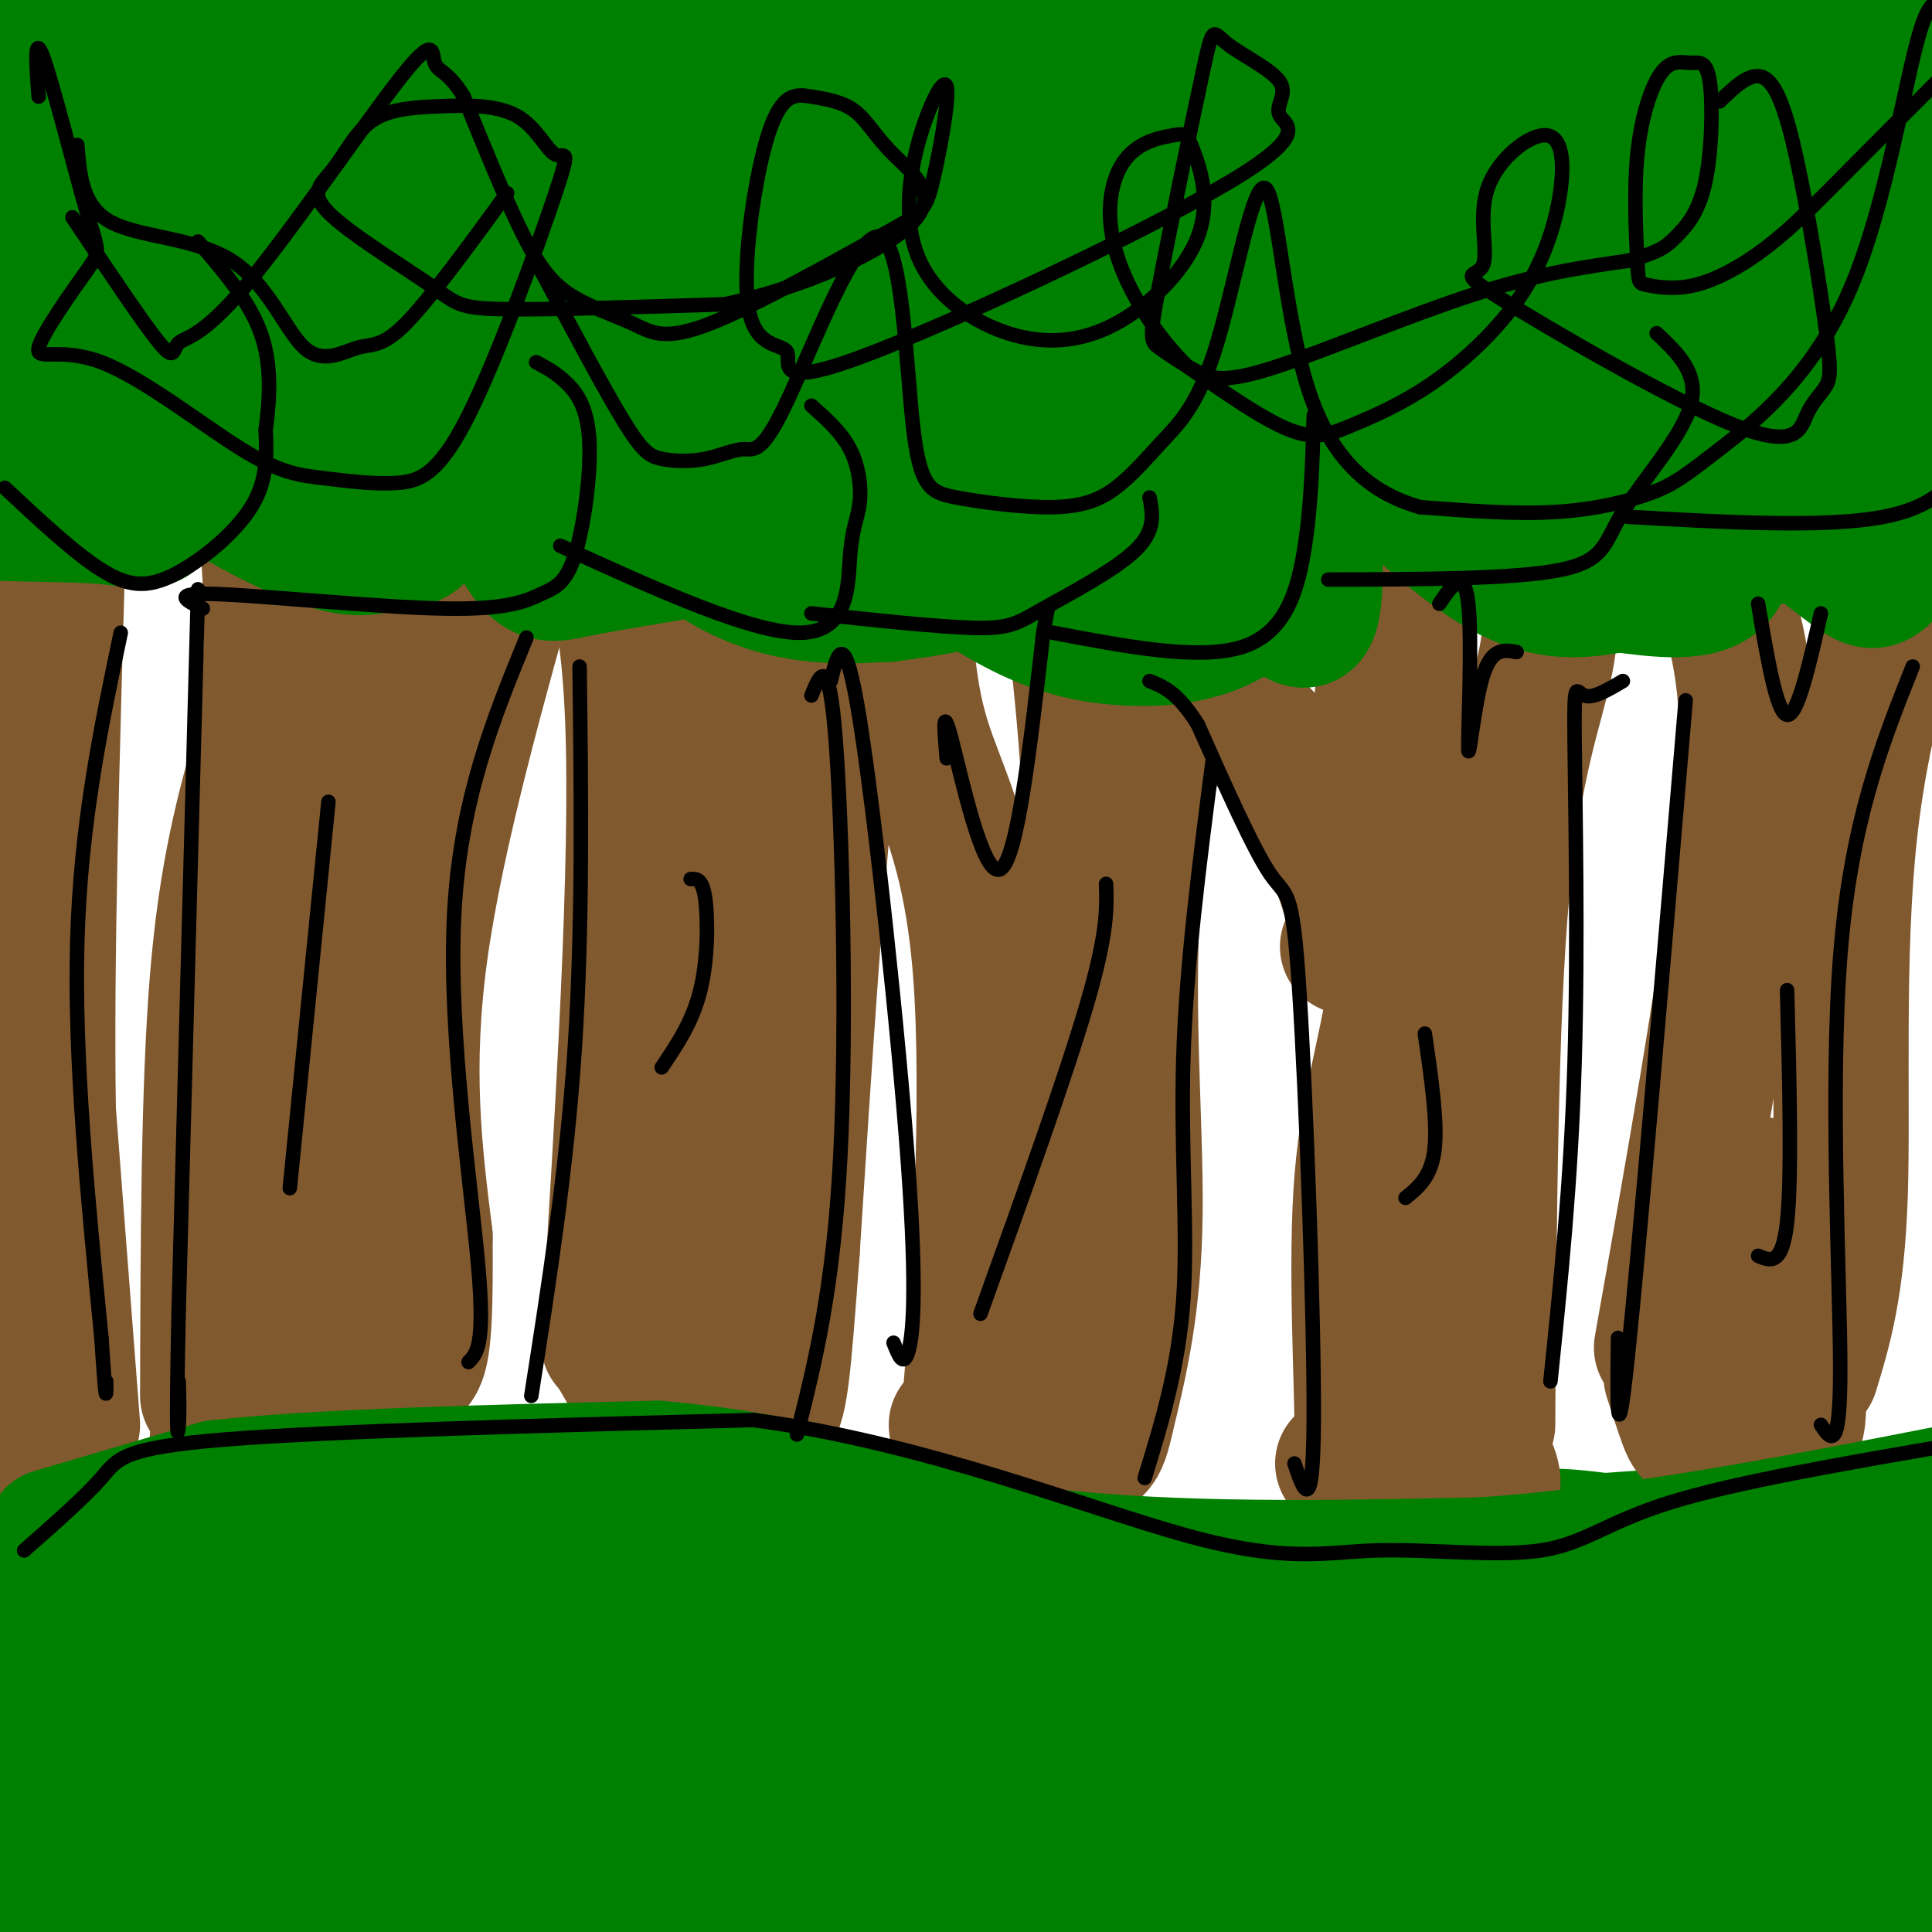 <svg viewBox='0 0 400 400' version='1.1' xmlns='http://www.w3.org/2000/svg' xmlns:xlink='http://www.w3.org/1999/xlink'><g fill='none' stroke='rgb(0,128,0)' stroke-width='28' stroke-linecap='round' stroke-linejoin='round'><path d='M12,319c11.500,0.250 23.000,0.500 39,-1c16.000,-1.500 36.500,-4.750 57,-8'/><path d='M108,310c24.778,2.311 58.222,12.089 79,16c20.778,3.911 28.889,1.956 37,0'/><path d='M224,326c22.869,0.417 61.542,1.458 79,0c17.458,-1.458 13.702,-5.417 15,-7c1.298,-1.583 7.649,-0.792 14,0'/><path d='M332,319c17.631,-1.190 54.708,-4.167 73,-4c18.292,0.167 17.798,3.476 18,6c0.202,2.524 1.101,4.262 2,6'/><path d='M425,327c-11.917,0.333 -42.708,-1.833 -68,0c-25.292,1.833 -45.083,7.667 -63,10c-17.917,2.333 -33.958,1.167 -50,0'/><path d='M244,337c-29.956,0.000 -79.844,0.000 -112,-2c-32.156,-2.000 -46.578,-6.000 -61,-10'/><path d='M71,325c-27.833,-2.417 -66.917,-3.458 -84,-3c-17.083,0.458 -12.167,2.417 -10,4c2.167,1.583 1.583,2.792 1,4'/><path d='M-22,330c9.724,0.156 33.534,-1.453 47,0c13.466,1.453 16.587,5.968 34,10c17.413,4.032 49.118,7.581 90,10c40.882,2.419 90.941,3.710 141,5'/><path d='M290,355c37.234,1.656 59.820,3.294 76,2c16.180,-1.294 25.956,-5.522 35,-8c9.044,-2.478 17.358,-3.206 -23,-4c-40.358,-0.794 -129.388,-1.656 -192,0c-62.612,1.656 -98.806,5.828 -135,10'/><path d='M51,355c-33.467,2.243 -49.633,2.850 -54,2c-4.367,-0.850 3.067,-3.156 21,-6c17.933,-2.844 46.367,-6.227 68,-8c21.633,-1.773 36.467,-1.935 70,0c33.533,1.935 85.767,5.968 138,10'/><path d='M294,353c39.532,1.388 69.364,-0.142 87,0c17.636,0.142 23.078,1.956 28,3c4.922,1.044 9.325,1.320 0,4c-9.325,2.680 -32.379,7.766 -101,12c-68.621,4.234 -182.811,7.617 -297,11'/><path d='M11,383c-42.864,0.851 -1.525,-2.522 -1,-4c0.525,-1.478 -39.764,-1.061 8,-2c47.764,-0.939 183.582,-3.234 265,-1c81.418,2.234 108.438,8.995 123,12c14.562,3.005 16.667,2.253 18,3c1.333,0.747 1.893,2.994 3,5c1.107,2.006 2.759,3.771 -19,5c-21.759,1.229 -66.931,1.923 -102,0c-35.069,-1.923 -60.034,-6.461 -85,-11'/><path d='M221,390c-45.482,-4.081 -116.688,-8.785 -164,-7c-47.312,1.785 -70.730,10.058 -76,12c-5.270,1.942 7.608,-2.449 8,-5c0.392,-2.551 -11.702,-3.264 17,-1c28.702,2.264 98.201,7.504 137,9c38.799,1.496 46.900,-0.752 55,-3'/><path d='M198,395c13.307,-2.161 19.074,-6.062 11,-5c-8.074,1.062 -29.989,7.089 -33,10c-3.011,2.911 12.882,2.707 -24,2c-36.882,-0.707 -126.538,-1.916 -168,-4c-41.462,-2.084 -34.731,-5.042 -28,-8'/></g>
<g fill='none' stroke='rgb(129,89,47)' stroke-width='28' stroke-linecap='round' stroke-linejoin='round'><path d='M43,289c0.083,-31.833 0.167,-63.667 2,-86c1.833,-22.333 5.417,-35.167 9,-48'/><path d='M54,155c2.022,-13.244 2.578,-22.356 2,-34c-0.578,-11.644 -2.289,-25.822 -4,-40'/><path d='M108,110c-8.833,31.333 -17.667,62.667 -21,87c-3.333,24.333 -1.167,41.667 1,59'/><path d='M88,256c0.095,14.321 -0.167,20.625 -1,24c-0.833,3.375 -2.238,3.821 -7,4c-4.762,0.179 -12.881,0.089 -21,0'/><path d='M59,284c-3.667,0.000 -2.333,0.000 -1,0'/><path d='M65,261c5.333,-42.000 10.667,-84.000 13,-111c2.333,-27.000 1.667,-39.000 1,-51'/><path d='M79,99c1.833,-11.167 5.917,-13.583 10,-16'/><path d='M126,278c3.083,-49.583 6.167,-99.167 5,-129c-1.167,-29.833 -6.583,-39.917 -12,-50'/><path d='M119,99c-3.000,-12.167 -4.500,-17.583 -6,-23'/><path d='M181,113c-3.083,8.333 -6.167,16.667 -9,41c-2.833,24.333 -5.417,64.667 -8,105'/><path d='M164,259c-1.833,24.500 -2.417,33.250 -5,34c-2.583,0.750 -7.167,-6.500 -10,-9c-2.833,-2.500 -3.917,-0.250 -5,2'/><path d='M144,286c4.021,-19.088 16.573,-67.807 22,-86c5.427,-18.193 3.730,-5.860 1,-25c-2.730,-19.140 -6.494,-69.754 -8,-89c-1.506,-19.246 -0.753,-7.123 0,5'/><path d='M159,91c-3.860,43.868 -13.509,151.037 -15,161c-1.491,9.963 5.175,-77.279 8,-116c2.825,-38.721 1.807,-28.920 0,-30c-1.807,-1.080 -4.404,-13.040 -7,-25'/><path d='M145,81c-1.167,-3.167 -0.583,1.417 0,6'/><path d='M198,295c0.708,5.661 1.417,11.321 3,-7c1.583,-18.321 4.042,-60.625 2,-87c-2.042,-26.375 -8.583,-36.821 -12,-48c-3.417,-11.179 -3.708,-23.089 -4,-35'/><path d='M187,118c-0.667,-8.000 -0.333,-10.500 0,-13'/><path d='M252,124c-0.185,-5.548 -0.369,-11.095 -4,-2c-3.631,9.095 -10.708,32.833 -13,58c-2.292,25.167 0.202,51.762 0,71c-0.202,19.238 -3.101,31.119 -6,43'/><path d='M229,294c-1.702,7.869 -2.958,6.042 -7,6c-4.042,-0.042 -10.869,1.702 -11,-12c-0.131,-13.702 6.435,-42.851 13,-72'/><path d='M224,216c2.556,-22.133 2.444,-41.467 1,-61c-1.444,-19.533 -4.222,-39.267 -7,-59'/><path d='M278,303c1.929,3.018 3.857,6.036 4,-5c0.143,-11.036 -1.500,-36.125 0,-54c1.500,-17.875 6.143,-28.536 8,-48c1.857,-19.464 0.929,-47.732 0,-76'/><path d='M290,120c-0.333,-14.333 -1.167,-12.167 -2,-10'/><path d='M279,196c1.250,-0.911 2.500,-1.821 1,-8c-1.500,-6.179 -5.750,-17.625 -11,-26c-5.250,-8.375 -11.500,-13.679 -19,-19c-7.500,-5.321 -16.250,-10.661 -25,-16'/><path d='M308,295c0.267,-42.178 0.533,-84.356 3,-111c2.467,-26.644 7.133,-37.756 9,-47c1.867,-9.244 0.933,-16.622 0,-24'/><path d='M320,113c-0.464,-4.798 -1.625,-4.792 -4,-5c-2.375,-0.208 -5.964,-0.631 -7,0c-1.036,0.631 0.482,2.315 2,4'/><path d='M344,279c6.578,-37.022 13.156,-74.044 16,-99c2.844,-24.956 1.956,-37.844 -1,-50c-2.956,-12.156 -7.978,-23.578 -13,-35'/><path d='M346,95c-2.167,-7.833 -1.083,-9.917 0,-12'/><path d='M375,284c2.689,-8.800 5.378,-17.600 6,-37c0.622,-19.400 -0.822,-49.400 2,-75c2.822,-25.600 9.911,-46.800 17,-68'/><path d='M400,104c2.644,-13.022 0.756,-11.578 0,-10c-0.756,1.578 -0.378,3.289 0,5'/><path d='M369,252c-0.006,-2.393 -0.012,-4.786 -2,-6c-1.988,-1.214 -5.958,-1.250 -6,2c-0.042,3.250 3.845,9.786 4,17c0.155,7.214 -3.423,15.107 -7,23'/><path d='M358,288c-1.869,4.452 -3.042,4.083 0,6c3.042,1.917 10.298,6.119 13,3c2.702,-3.119 0.851,-13.560 -1,-24'/><path d='M370,273c-0.274,-10.583 -0.458,-25.042 0,-23c0.458,2.042 1.560,20.583 -1,31c-2.560,10.417 -8.780,12.708 -15,15'/><path d='M354,296c-3.311,2.289 -4.089,0.511 -5,-2c-0.911,-2.511 -1.956,-5.756 -3,-9'/><path d='M285,304c9.167,2.750 18.333,5.500 22,5c3.667,-0.500 1.833,-4.250 0,-8'/><path d='M204,308c0.000,0.000 0.100,0.100 0.1,0.1'/><path d='M147,286c-3.333,3.583 -6.667,7.167 -10,6c-3.333,-1.167 -6.667,-7.083 -10,-13'/><path d='M45,298c9.167,0.417 18.333,0.833 24,0c5.667,-0.833 7.833,-2.917 10,-5'/><path d='M285,155c1.500,-13.917 3.000,-27.833 5,-37c2.000,-9.167 4.500,-13.583 7,-18'/><path d='M15,295c0.000,0.000 -5.000,-65.000 -5,-65'/><path d='M10,230c-0.500,-30.333 0.750,-73.667 2,-117'/><path d='M12,113c0.667,-24.422 1.333,-26.978 0,-30c-1.333,-3.022 -4.667,-6.511 -8,-10'/><path d='M11,290c1.400,1.444 2.800,2.889 0,3c-2.800,0.111 -9.800,-1.111 -16,0c-6.200,1.111 -11.600,4.556 -17,8'/><path d='M11,303c-5.833,2.167 -11.667,4.333 -16,5c-4.333,0.667 -7.167,-0.167 -10,-1'/></g>
<g fill='none' stroke='rgb(0,128,0)' stroke-width='28' stroke-linecap='round' stroke-linejoin='round'><path d='M11,318c0.000,0.000 34.000,-10.000 34,-10'/><path d='M45,308c20.833,-2.333 55.917,-3.167 91,-4'/><path d='M136,304c28.333,2.333 53.667,10.167 79,18'/><path d='M215,322c28.500,3.333 60.250,2.667 92,2'/><path d='M307,324c31.500,-2.167 64.250,-8.583 97,-15'/><path d='M12,49c-0.985,-6.499 -1.970,-12.998 -2,-17c-0.030,-4.002 0.895,-5.508 4,-8c3.105,-2.492 8.388,-5.972 16,-8c7.612,-2.028 17.551,-2.606 24,-2c6.449,0.606 9.408,2.395 13,6c3.592,3.605 7.817,9.027 11,14c3.183,4.973 5.325,9.497 6,19c0.675,9.503 -0.115,23.986 -1,31c-0.885,7.014 -1.863,6.561 -8,8c-6.137,1.439 -17.431,4.771 -29,1c-11.569,-3.771 -23.411,-14.645 -30,-22c-6.589,-7.355 -7.924,-11.191 -10,-15c-2.076,-3.809 -4.893,-7.592 -6,-14c-1.107,-6.408 -0.505,-15.440 1,-20c1.505,-4.560 3.912,-4.646 7,-5c3.088,-0.354 6.858,-0.976 12,-1c5.142,-0.024 11.657,0.550 18,3c6.343,2.450 12.516,6.775 19,13c6.484,6.225 13.281,14.350 18,22c4.719,7.650 7.359,14.825 10,22'/><path d='M85,76c2.486,9.878 3.702,23.573 3,30c-0.702,6.427 -3.322,5.585 -6,6c-2.678,0.415 -5.415,2.086 -11,1c-5.585,-1.086 -14.017,-4.931 -21,-9c-6.983,-4.069 -12.517,-8.364 -17,-13c-4.483,-4.636 -7.915,-9.615 -10,-16c-2.085,-6.385 -2.822,-14.176 -2,-21c0.822,-6.824 3.203,-12.681 7,-18c3.797,-5.319 9.009,-10.101 15,-13c5.991,-2.899 12.762,-3.916 20,-5c7.238,-1.084 14.943,-2.237 23,0c8.057,2.237 16.468,7.862 24,14c7.532,6.138 14.187,12.789 20,18c5.813,5.211 10.783,8.983 15,19c4.217,10.017 7.679,26.278 6,35c-1.679,8.722 -8.500,9.905 -15,11c-6.500,1.095 -12.681,2.101 -17,3c-4.319,0.899 -6.778,1.689 -10,-3c-3.222,-4.689 -7.208,-14.857 -4,-27c3.208,-12.143 13.609,-26.261 22,-37c8.391,-10.739 14.773,-18.100 21,-24c6.227,-5.900 12.298,-10.341 18,-13c5.702,-2.659 11.033,-3.538 16,-2c4.967,1.538 9.568,5.491 14,10c4.432,4.509 8.695,9.574 11,19c2.305,9.426 2.653,23.213 3,37'/><path d='M210,78c-2.542,9.344 -10.398,14.204 -15,18c-4.602,3.796 -5.950,6.527 -15,8c-9.050,1.473 -25.804,1.687 -35,0c-9.196,-1.687 -10.835,-5.275 -13,-9c-2.165,-3.725 -4.855,-7.588 -6,-12c-1.145,-4.412 -0.746,-9.374 0,-14c0.746,-4.626 1.839,-8.916 5,-13c3.161,-4.084 8.389,-7.961 13,-11c4.611,-3.039 8.606,-5.241 17,-7c8.394,-1.759 21.187,-3.074 28,-2c6.813,1.074 7.646,4.536 9,9c1.354,4.464 3.230,9.930 2,17c-1.230,7.070 -5.565,15.745 -11,22c-5.435,6.255 -11.970,10.090 -19,13c-7.030,2.910 -14.554,4.897 -22,6c-7.446,1.103 -14.815,1.323 -21,0c-6.185,-1.323 -11.188,-4.190 -16,-8c-4.812,-3.810 -9.435,-8.562 -13,-14c-3.565,-5.438 -6.073,-11.563 -7,-21c-0.927,-9.437 -0.274,-22.188 0,-29c0.274,-6.812 0.169,-7.687 7,-9c6.831,-1.313 20.598,-3.065 30,-3c9.402,0.065 14.439,1.948 20,4c5.561,2.052 11.645,4.272 18,9c6.355,4.728 12.980,11.965 18,21c5.020,9.035 8.434,19.867 10,28c1.566,8.133 1.283,13.566 1,19'/><path d='M195,100c-0.008,6.233 -0.527,12.316 -2,16c-1.473,3.684 -3.900,4.968 -6,6c-2.100,1.032 -3.872,1.813 -6,0c-2.128,-1.813 -4.612,-6.221 -6,-12c-1.388,-5.779 -1.679,-12.930 -2,-21c-0.321,-8.070 -0.671,-17.058 0,-24c0.671,-6.942 2.361,-11.839 5,-16c2.639,-4.161 6.225,-7.586 8,-10c1.775,-2.414 1.739,-3.816 9,-4c7.261,-0.184 21.820,0.852 31,3c9.180,2.148 12.982,5.408 18,11c5.018,5.592 11.254,13.515 16,20c4.746,6.485 8.002,11.532 10,22c1.998,10.468 2.736,26.356 2,33c-0.736,6.644 -2.948,4.042 -5,3c-2.052,-1.042 -3.944,-0.526 -9,-11c-5.056,-10.474 -13.274,-31.940 -17,-52c-3.726,-20.060 -2.958,-38.713 -2,-48c0.958,-9.287 2.108,-9.206 4,-10c1.892,-0.794 4.526,-2.462 9,-3c4.474,-0.538 10.787,0.055 16,1c5.213,0.945 9.325,2.243 17,9c7.675,6.757 18.912,18.973 25,27c6.088,8.027 7.025,11.865 8,21c0.975,9.135 1.987,23.568 3,38'/><path d='M321,99c-0.336,7.295 -2.677,6.534 -5,7c-2.323,0.466 -4.627,2.161 -8,1c-3.373,-1.161 -7.814,-5.176 -11,-9c-3.186,-3.824 -5.117,-7.458 -7,-16c-1.883,-8.542 -3.717,-21.994 -2,-29c1.717,-7.006 6.985,-7.567 13,-9c6.015,-1.433 12.777,-3.739 20,-5c7.223,-1.261 14.908,-1.476 21,-1c6.092,0.476 10.593,1.642 15,4c4.407,2.358 8.721,5.906 11,11c2.279,5.094 2.523,11.732 3,18c0.477,6.268 1.186,12.166 0,17c-1.186,4.834 -4.266,8.605 -6,11c-1.734,2.395 -2.121,3.414 -10,5c-7.879,1.586 -23.251,3.739 -36,1c-12.749,-2.739 -22.874,-10.369 -33,-18'/><path d='M298,47c5.247,-5.730 10.494,-11.461 21,-17c10.506,-5.539 26.270,-10.888 36,-13c9.730,-2.112 13.425,-0.988 18,0c4.575,0.988 10.030,1.841 14,5c3.970,3.159 6.453,8.623 8,16c1.547,7.377 2.156,16.668 1,26c-1.156,9.332 -4.077,18.706 -8,26c-3.923,7.294 -8.849,12.509 -13,16c-4.151,3.491 -7.528,5.257 -12,6c-4.472,0.743 -10.040,0.461 -15,0c-4.960,-0.461 -9.311,-1.101 -17,-7c-7.689,-5.899 -18.715,-17.055 -24,-24c-5.285,-6.945 -4.829,-9.678 -5,-14c-0.171,-4.322 -0.968,-10.234 0,-16c0.968,-5.766 3.703,-11.388 6,-15c2.297,-3.612 4.156,-5.216 7,-6c2.844,-0.784 6.673,-0.748 9,-1c2.327,-0.252 3.154,-0.792 8,1c4.846,1.792 13.713,5.915 20,16c6.287,10.085 9.995,26.133 12,36c2.005,9.867 2.305,13.553 0,17c-2.305,3.447 -7.217,6.656 -12,8c-4.783,1.344 -9.437,0.824 -14,0c-4.563,-0.824 -9.036,-1.953 -17,-9c-7.964,-7.047 -19.418,-20.014 -26,-31c-6.582,-10.986 -8.291,-19.993 -10,-29'/><path d='M285,38c-1.577,-7.658 -0.519,-12.303 2,-17c2.519,-4.697 6.501,-9.446 9,-13c2.499,-3.554 3.516,-5.912 9,-7c5.484,-1.088 15.436,-0.906 22,1c6.564,1.906 9.741,5.536 13,10c3.259,4.464 6.599,9.763 9,15c2.401,5.237 3.861,10.413 5,16c1.139,5.587 1.957,11.585 0,19c-1.957,7.415 -6.688,16.248 -13,22c-6.312,5.752 -14.205,8.425 -22,10c-7.795,1.575 -15.492,2.052 -21,2c-5.508,-0.052 -8.826,-0.633 -18,-10c-9.174,-9.367 -24.205,-27.519 -32,-37c-7.795,-9.481 -8.355,-10.290 -10,-18c-1.645,-7.710 -4.375,-22.321 -4,-28c0.375,-5.679 3.857,-2.425 6,-1c2.143,1.425 2.949,1.023 10,6c7.051,4.977 20.346,15.333 27,31c6.654,15.667 6.666,36.645 5,49c-1.666,12.355 -5.010,16.088 -9,21c-3.990,4.912 -8.627,11.004 -13,15c-4.373,3.996 -8.481,5.896 -13,7c-4.519,1.104 -9.447,1.413 -15,1c-5.553,-0.413 -11.729,-1.546 -19,-5c-7.271,-3.454 -15.635,-9.227 -24,-15'/><path d='M189,112c-11.582,-8.816 -28.536,-23.356 -37,-32c-8.464,-8.644 -8.438,-11.390 -9,-15c-0.562,-3.610 -1.713,-8.083 -2,-12c-0.287,-3.917 0.288,-7.279 4,-10c3.712,-2.721 10.560,-4.800 17,-6c6.440,-1.200 12.471,-1.520 19,-1c6.529,0.520 13.556,1.881 20,5c6.444,3.119 12.306,7.996 17,13c4.694,5.004 8.221,10.137 10,16c1.779,5.863 1.809,12.458 2,19c0.191,6.542 0.542,13.030 -3,18c-3.542,4.970 -10.978,8.421 -19,11c-8.022,2.579 -16.631,4.287 -25,5c-8.369,0.713 -16.499,0.430 -24,-2c-7.501,-2.430 -14.374,-7.007 -21,-13c-6.626,-5.993 -13.003,-13.402 -18,-20c-4.997,-6.598 -8.612,-12.385 -11,-19c-2.388,-6.615 -3.549,-14.059 -4,-21c-0.451,-6.941 -0.192,-13.379 2,-19c2.192,-5.621 6.316,-10.426 10,-14c3.684,-3.574 6.928,-5.916 17,-7c10.072,-1.084 26.970,-0.908 37,1c10.030,1.908 13.190,5.550 18,10c4.810,4.450 11.268,9.709 16,17c4.732,7.291 7.738,16.614 9,25c1.262,8.386 0.782,15.835 0,22c-0.782,6.165 -1.864,11.044 -5,14c-3.136,2.956 -8.324,3.987 -14,3c-5.676,-0.987 -11.838,-3.994 -18,-7'/><path d='M177,93c-20.482,-16.734 -62.689,-55.068 -78,-76c-15.311,-20.932 -3.728,-24.461 -10,-21c-6.272,3.461 -30.399,13.913 -43,18c-12.601,4.087 -13.676,1.809 -20,-2c-6.324,-3.809 -17.896,-9.148 -15,-12c2.896,-2.852 20.261,-3.218 22,-3c1.739,0.218 -12.147,1.020 24,5c36.147,3.980 122.328,11.137 178,14c55.672,2.863 80.836,1.431 106,0'/><path d='M341,16c36.812,-1.761 75.842,-6.165 88,-6c12.158,0.165 -2.556,4.897 -59,6c-56.444,1.103 -154.617,-1.425 -215,-1c-60.383,0.425 -82.974,3.802 -100,5c-17.026,1.198 -28.485,0.216 -37,-1c-8.515,-1.216 -14.087,-2.666 -10,-5c4.087,-2.334 17.831,-5.551 19,-7c1.169,-1.449 -10.237,-1.128 28,-2c38.237,-0.872 126.119,-2.936 214,-5'/><path d='M269,0c40.523,-2.250 34.832,-5.376 60,-6c25.168,-0.624 81.197,1.254 91,3c9.803,1.746 -26.619,3.360 -38,5c-11.381,1.640 2.279,3.306 -73,1c-75.279,-2.306 -239.498,-8.582 -284,-7c-44.502,1.582 30.714,11.024 75,16c44.286,4.976 57.643,5.488 71,6'/><path d='M171,18c66.692,5.334 197.922,15.668 238,21c40.078,5.332 -10.997,5.662 -52,6c-41.003,0.338 -71.933,0.685 -105,-1c-33.067,-1.685 -68.269,-5.402 -91,-9c-22.731,-3.598 -32.990,-7.078 -41,-10c-8.010,-2.922 -13.772,-5.287 -14,-7c-0.228,-1.713 5.078,-2.775 18,-2c12.922,0.775 33.461,3.388 54,6'/><path d='M178,22c31.610,2.728 83.636,6.549 126,12c42.364,5.451 75.066,12.531 84,16c8.934,3.469 -5.899,3.327 -14,4c-8.101,0.673 -9.470,2.160 -45,2c-35.530,-0.160 -105.220,-1.966 -150,-4c-44.780,-2.034 -64.652,-4.295 -82,-7c-17.348,-2.705 -32.174,-5.852 -47,-9'/><path d='M50,36c42.541,4.525 172.392,20.337 214,24c41.608,3.663 -5.029,-4.821 -36,-9c-30.971,-4.179 -46.278,-4.051 -81,-3c-34.722,1.051 -88.861,3.026 -143,5'/><path d='M4,53c-21.165,0.066 -2.578,-2.268 8,-4c10.578,-1.732 13.146,-2.863 20,0c6.854,2.863 17.994,9.720 23,13c5.006,3.280 3.878,2.982 2,3c-1.878,0.018 -4.506,0.351 -7,2c-2.494,1.649 -4.856,4.614 2,6c6.856,1.386 22.928,1.193 39,1'/><path d='M91,74c71.841,-4.391 231.944,-15.870 289,-21c57.056,-5.130 11.067,-3.911 -16,0c-27.067,3.911 -35.210,10.515 -55,15c-19.790,4.485 -51.226,6.853 -70,10c-18.774,3.147 -24.887,7.074 -31,11'/><path d='M208,89c-5.769,2.829 -4.690,4.400 -4,6c0.690,1.600 0.992,3.227 9,3c8.008,-0.227 23.724,-2.308 30,0c6.276,2.308 3.113,9.006 1,14c-2.113,4.994 -3.175,8.284 -14,3c-10.825,-5.284 -31.412,-19.142 -52,-33'/><path d='M24,80c2.600,-2.088 5.201,-4.177 7,1c1.799,5.177 2.797,17.619 2,23c-0.797,5.381 -3.389,3.700 -11,3c-7.611,-0.700 -20.241,-0.419 -26,-1c-5.759,-0.581 -4.645,-2.023 -4,-6c0.645,-3.977 0.823,-10.488 1,-17'/><path d='M-7,83c3.614,-12.134 12.148,-33.969 17,-33c4.852,0.969 6.021,24.742 3,34c-3.021,9.258 -10.232,4.000 -16,0c-5.768,-4.000 -10.092,-6.742 -9,-8c1.092,-1.258 7.602,-1.031 12,0c4.398,1.031 6.685,2.866 8,5c1.315,2.134 1.657,4.567 2,7'/><path d='M10,88c-2.311,1.489 -9.089,1.711 -17,-1c-7.911,-2.711 -16.956,-8.356 -26,-14'/><path d='M276,88c12.583,12.250 25.167,24.500 35,30c9.833,5.500 16.917,4.250 24,3'/><path d='M335,121c8.480,1.117 17.681,2.410 21,-2c3.319,-4.410 0.757,-14.521 5,-15c4.243,-0.479 15.292,8.676 21,13c5.708,4.324 6.075,3.818 9,1c2.925,-2.818 8.407,-7.948 11,-12c2.593,-4.052 2.296,-7.026 2,-10'/></g>
<g fill='none' stroke='rgb(0,0,0)' stroke-width='3' stroke-linecap='round' stroke-linejoin='round'><path d='M41,122c0.000,0.000 -4.000,149.000 -4,149'/><path d='M37,271c-0.622,28.911 -0.178,26.689 0,24c0.178,-2.689 0.089,-5.844 0,-9'/><path d='M25,131c-4.167,19.833 -8.333,39.667 -9,64c-0.667,24.333 2.167,53.167 5,82'/><path d='M21,277c1.000,15.167 1.000,12.083 1,9'/><path d='M97,282c1.733,-1.733 3.467,-3.467 2,-20c-1.467,-16.533 -6.133,-47.867 -5,-72c1.133,-24.133 8.067,-41.067 15,-58'/><path d='M120,138c0.333,26.917 0.667,53.833 -1,79c-1.667,25.167 -5.333,48.583 -9,72'/><path d='M168,144c1.800,-4.467 3.600,-8.933 5,9c1.400,17.933 2.400,58.267 1,86c-1.400,27.733 -5.200,42.867 -9,58'/><path d='M185,278c1.006,2.565 2.012,5.131 3,2c0.988,-3.131 1.958,-11.958 0,-39c-1.958,-27.042 -6.845,-72.298 -10,-92c-3.155,-19.702 -4.577,-13.851 -6,-8'/><path d='M196,157c-0.489,-5.778 -0.978,-11.556 1,-4c1.978,7.556 6.422,28.444 10,27c3.578,-1.444 6.289,-25.222 9,-49'/><path d='M216,131c1.500,-8.167 0.750,-4.083 0,0'/><path d='M251,158c-2.711,21.022 -5.422,42.044 -6,61c-0.578,18.956 0.978,35.844 0,50c-0.978,14.156 -4.489,25.578 -8,37'/><path d='M268,303c1.940,5.732 3.881,11.464 4,-9c0.119,-20.464 -1.583,-67.125 -3,-89c-1.417,-21.875 -2.548,-18.964 -6,-24c-3.452,-5.036 -9.226,-18.018 -15,-31'/><path d='M248,150c-4.167,-6.667 -7.083,-7.833 -10,-9'/><path d='M298,125c2.583,-3.810 5.167,-7.619 6,0c0.833,7.619 -0.083,26.667 0,30c0.083,3.333 1.167,-9.048 3,-15c1.833,-5.952 4.417,-5.476 7,-5'/><path d='M336,141c-3.125,1.851 -6.250,3.702 -8,3c-1.750,-0.702 -2.125,-3.958 -2,9c0.125,12.958 0.750,42.131 0,67c-0.750,24.869 -2.875,45.435 -5,66'/><path d='M335,277c-0.167,13.000 -0.333,26.000 2,4c2.333,-22.000 7.167,-79.000 12,-136'/><path d='M364,125c1.917,11.333 3.833,22.667 6,23c2.167,0.333 4.583,-10.333 7,-21'/><path d='M396,138c-6.422,16.156 -12.844,32.311 -15,60c-2.156,27.689 -0.044,66.911 0,85c0.044,18.089 -1.978,15.044 -4,12'/><path d='M364,260c2.500,1.083 5.000,2.167 6,-7c1.000,-9.167 0.500,-28.583 0,-48'/><path d='M291,248c2.667,-2.167 5.333,-4.333 6,-10c0.667,-5.667 -0.667,-14.833 -2,-24'/><path d='M203,272c8.833,-24.583 17.667,-49.167 22,-64c4.333,-14.833 4.167,-19.917 4,-25'/><path d='M137,221c3.200,-4.733 6.400,-9.467 8,-16c1.600,-6.533 1.600,-14.867 1,-19c-0.600,-4.133 -1.800,-4.067 -3,-4'/><path d='M60,246c0.000,0.000 8.000,-80.000 8,-80'/><path d='M1,101c7.214,6.750 14.429,13.500 20,17c5.571,3.500 9.500,3.750 15,1c5.500,-2.750 12.571,-8.500 16,-14c3.429,-5.500 3.214,-10.750 3,-16'/><path d='M55,89c0.822,-6.089 1.378,-13.311 -1,-20c-2.378,-6.689 -7.689,-12.844 -13,-19'/><path d='M42,126c-3.496,-1.679 -6.992,-3.359 3,-3c9.992,0.359 33.472,2.756 47,3c13.528,0.244 17.103,-1.667 20,-3c2.897,-1.333 5.117,-2.089 7,-8c1.883,-5.911 3.430,-16.976 3,-24c-0.430,-7.024 -2.837,-10.007 -5,-12c-2.163,-1.993 -4.081,-2.997 -6,-4'/><path d='M116,113c20.064,9.159 40.128,18.319 50,18c9.872,-0.319 9.553,-10.116 10,-16c0.447,-5.884 1.659,-7.853 2,-11c0.341,-3.147 -0.188,-7.470 -2,-11c-1.812,-3.530 -4.906,-6.265 -8,-9'/><path d='M168,127c13.333,1.429 26.667,2.857 34,3c7.333,0.143 8.667,-1.000 14,-4c5.333,-3.000 14.667,-7.857 19,-12c4.333,-4.143 3.667,-7.571 3,-11'/><path d='M218,131c15.067,2.867 30.133,5.733 39,3c8.867,-2.733 11.533,-11.067 13,-20c1.467,-8.933 1.733,-18.467 2,-28'/><path d='M275,120c19.274,-0.054 38.548,-0.107 48,-2c9.452,-1.893 9.083,-5.625 13,-12c3.917,-6.375 12.119,-15.393 14,-22c1.881,-6.607 -2.560,-10.804 -7,-15'/><path d='M337,107c20.533,1.156 41.067,2.311 53,0c11.933,-2.311 15.267,-8.089 17,-13c1.733,-4.911 1.867,-8.956 2,-13'/><path d='M356,21c3.186,-3.066 6.372,-6.132 9,-5c2.628,1.132 4.699,6.462 7,17c2.301,10.538 4.832,26.284 6,35c1.168,8.716 0.972,10.401 0,12c-0.972,1.599 -2.720,3.113 -4,6c-1.280,2.887 -2.092,7.146 -15,2c-12.908,-5.146 -37.913,-19.697 -48,-26c-10.087,-6.303 -5.255,-4.359 -4,-7c1.255,-2.641 -1.068,-9.868 1,-16c2.068,-6.132 8.528,-11.169 12,-11c3.472,0.169 3.956,5.543 3,12c-0.956,6.457 -3.353,13.995 -8,21c-4.647,7.005 -11.545,13.475 -18,18c-6.455,4.525 -12.469,7.103 -17,9c-4.531,1.897 -7.580,3.113 -13,1c-5.420,-2.113 -13.210,-7.557 -21,-13'/><path d='M246,76c-6.617,-6.373 -12.659,-15.806 -15,-24c-2.341,-8.194 -0.981,-15.151 2,-19c2.981,-3.849 7.584,-4.591 10,-5c2.416,-0.409 2.646,-0.483 4,3c1.354,3.483 3.831,10.525 1,18c-2.831,7.475 -10.972,15.384 -19,19c-8.028,3.616 -15.943,2.941 -23,0c-7.057,-2.941 -13.256,-8.146 -16,-15c-2.744,-6.854 -2.034,-15.357 0,-23c2.034,-7.643 5.391,-14.427 6,-12c0.609,2.427 -1.531,14.064 -3,20c-1.469,5.936 -2.267,6.169 -11,11c-8.733,4.831 -25.401,14.259 -35,18c-9.599,3.741 -12.130,1.797 -16,0c-3.870,-1.797 -9.080,-3.445 -13,-6c-3.920,-2.555 -6.548,-6.016 -10,-13c-3.452,-6.984 -7.726,-17.492 -12,-28'/><path d='M96,20c-3.250,-5.446 -5.377,-5.062 -6,-7c-0.623,-1.938 0.256,-6.199 -7,3c-7.256,9.199 -22.646,31.857 -32,43c-9.354,11.143 -12.672,10.769 -14,12c-1.328,1.231 -0.665,4.066 -4,0c-3.335,-4.066 -10.667,-15.033 -18,-26'/><path d='M8,20c-0.502,-6.774 -1.003,-13.548 1,-8c2.003,5.548 6.512,23.419 9,32c2.488,8.581 2.955,7.871 0,12c-2.955,4.129 -9.331,13.098 -10,16c-0.669,2.902 4.370,-0.264 13,3c8.630,3.264 20.851,12.957 29,18c8.149,5.043 12.226,5.437 17,6c4.774,0.563 10.246,1.296 15,1c4.754,-0.296 8.788,-1.621 15,-14c6.212,-12.379 14.600,-35.812 18,-46c3.400,-10.188 1.813,-7.132 0,-8c-1.813,-0.868 -3.850,-5.660 -8,-8c-4.150,-2.340 -10.412,-2.229 -16,-2c-5.588,0.229 -10.503,0.577 -14,3c-3.497,2.423 -5.575,6.920 -8,10c-2.425,3.080 -5.196,4.743 -1,9c4.196,4.257 15.361,11.108 21,15c5.639,3.892 5.754,4.826 15,5c9.246,0.174 27.623,-0.413 46,-1'/><path d='M150,63c16.093,-3.290 33.326,-11.016 39,-17c5.674,-5.984 -0.209,-10.228 -4,-14c-3.791,-3.772 -5.489,-7.073 -8,-9c-2.511,-1.927 -5.836,-2.480 -9,-3c-3.164,-0.520 -6.166,-1.009 -9,8c-2.834,9.009 -5.500,27.514 -4,36c1.500,8.486 7.166,6.951 8,9c0.834,2.049 -3.164,7.680 15,1c18.164,-6.680 58.490,-25.671 76,-36c17.510,-10.329 12.204,-11.994 11,-14c-1.204,-2.006 1.693,-4.352 0,-7c-1.693,-2.648 -7.975,-5.597 -11,-8c-3.025,-2.403 -2.792,-4.260 -5,6c-2.208,10.260 -6.857,32.636 -9,44c-2.143,11.364 -1.782,11.716 0,13c1.782,1.284 4.983,3.499 8,5c3.017,1.501 5.851,2.289 16,-1c10.149,-3.289 27.614,-10.654 41,-15c13.386,-4.346 22.693,-5.673 32,-7'/><path d='M337,54c6.879,-1.873 8.078,-3.056 10,-5c1.922,-1.944 4.567,-4.650 6,-11c1.433,-6.350 1.656,-16.346 1,-21c-0.656,-4.654 -2.189,-3.966 -4,-4c-1.811,-0.034 -3.899,-0.788 -6,2c-2.101,2.788 -4.214,9.120 -5,17c-0.786,7.880 -0.245,17.308 0,22c0.245,4.692 0.193,4.646 2,5c1.807,0.354 5.474,1.107 10,0c4.526,-1.107 9.913,-4.075 15,-8c5.087,-3.925 9.874,-8.809 17,-16c7.126,-7.191 16.589,-16.690 21,-21c4.411,-4.310 3.769,-3.431 2,-7c-1.769,-3.569 -4.663,-11.585 -8,-2c-3.337,9.585 -7.115,36.773 -15,55c-7.885,18.227 -19.876,27.494 -27,33c-7.124,5.506 -9.379,7.252 -14,9c-4.621,1.748 -11.606,3.500 -20,4c-8.394,0.500 -18.197,-0.250 -28,-1'/><path d='M294,105c-9.119,-2.598 -17.915,-8.593 -23,-24c-5.085,-15.407 -6.458,-40.224 -9,-42c-2.542,-1.776 -6.254,19.491 -10,32c-3.746,12.509 -7.528,16.261 -11,20c-3.472,3.739 -6.634,7.465 -10,10c-3.366,2.535 -6.934,3.879 -13,4c-6.066,0.121 -14.629,-0.982 -20,-2c-5.371,-1.018 -7.549,-1.950 -9,-15c-1.451,-13.050 -2.176,-38.217 -7,-39c-4.824,-0.783 -13.747,22.817 -19,34c-5.253,11.183 -6.836,9.950 -9,10c-2.164,0.050 -4.910,1.385 -8,2c-3.090,0.615 -6.524,0.512 -9,0c-2.476,-0.512 -3.993,-1.432 -8,-8c-4.007,-6.568 -10.503,-18.784 -17,-31'/><path d='M105,40c-8.006,10.981 -16.011,21.962 -21,27c-4.989,5.038 -6.961,4.132 -10,5c-3.039,0.868 -7.144,3.511 -11,0c-3.856,-3.511 -7.461,-13.176 -15,-18c-7.539,-4.824 -19.011,-4.807 -25,-8c-5.989,-3.193 -6.494,-9.597 -7,-16'/><path d='M5,321c6.289,-5.533 12.578,-11.067 16,-15c3.422,-3.933 3.978,-6.267 26,-8c22.022,-1.733 65.511,-2.867 109,-4'/><path d='M156,294c35.368,4.668 69.286,18.336 90,24c20.714,5.664 28.222,3.322 39,3c10.778,-0.322 24.825,1.375 34,0c9.175,-1.375 13.479,-5.821 27,-10c13.521,-4.179 36.261,-8.089 59,-12'/><path d='M405,299c9.833,-2.000 4.917,-1.000 0,0'/></g>
</svg>
